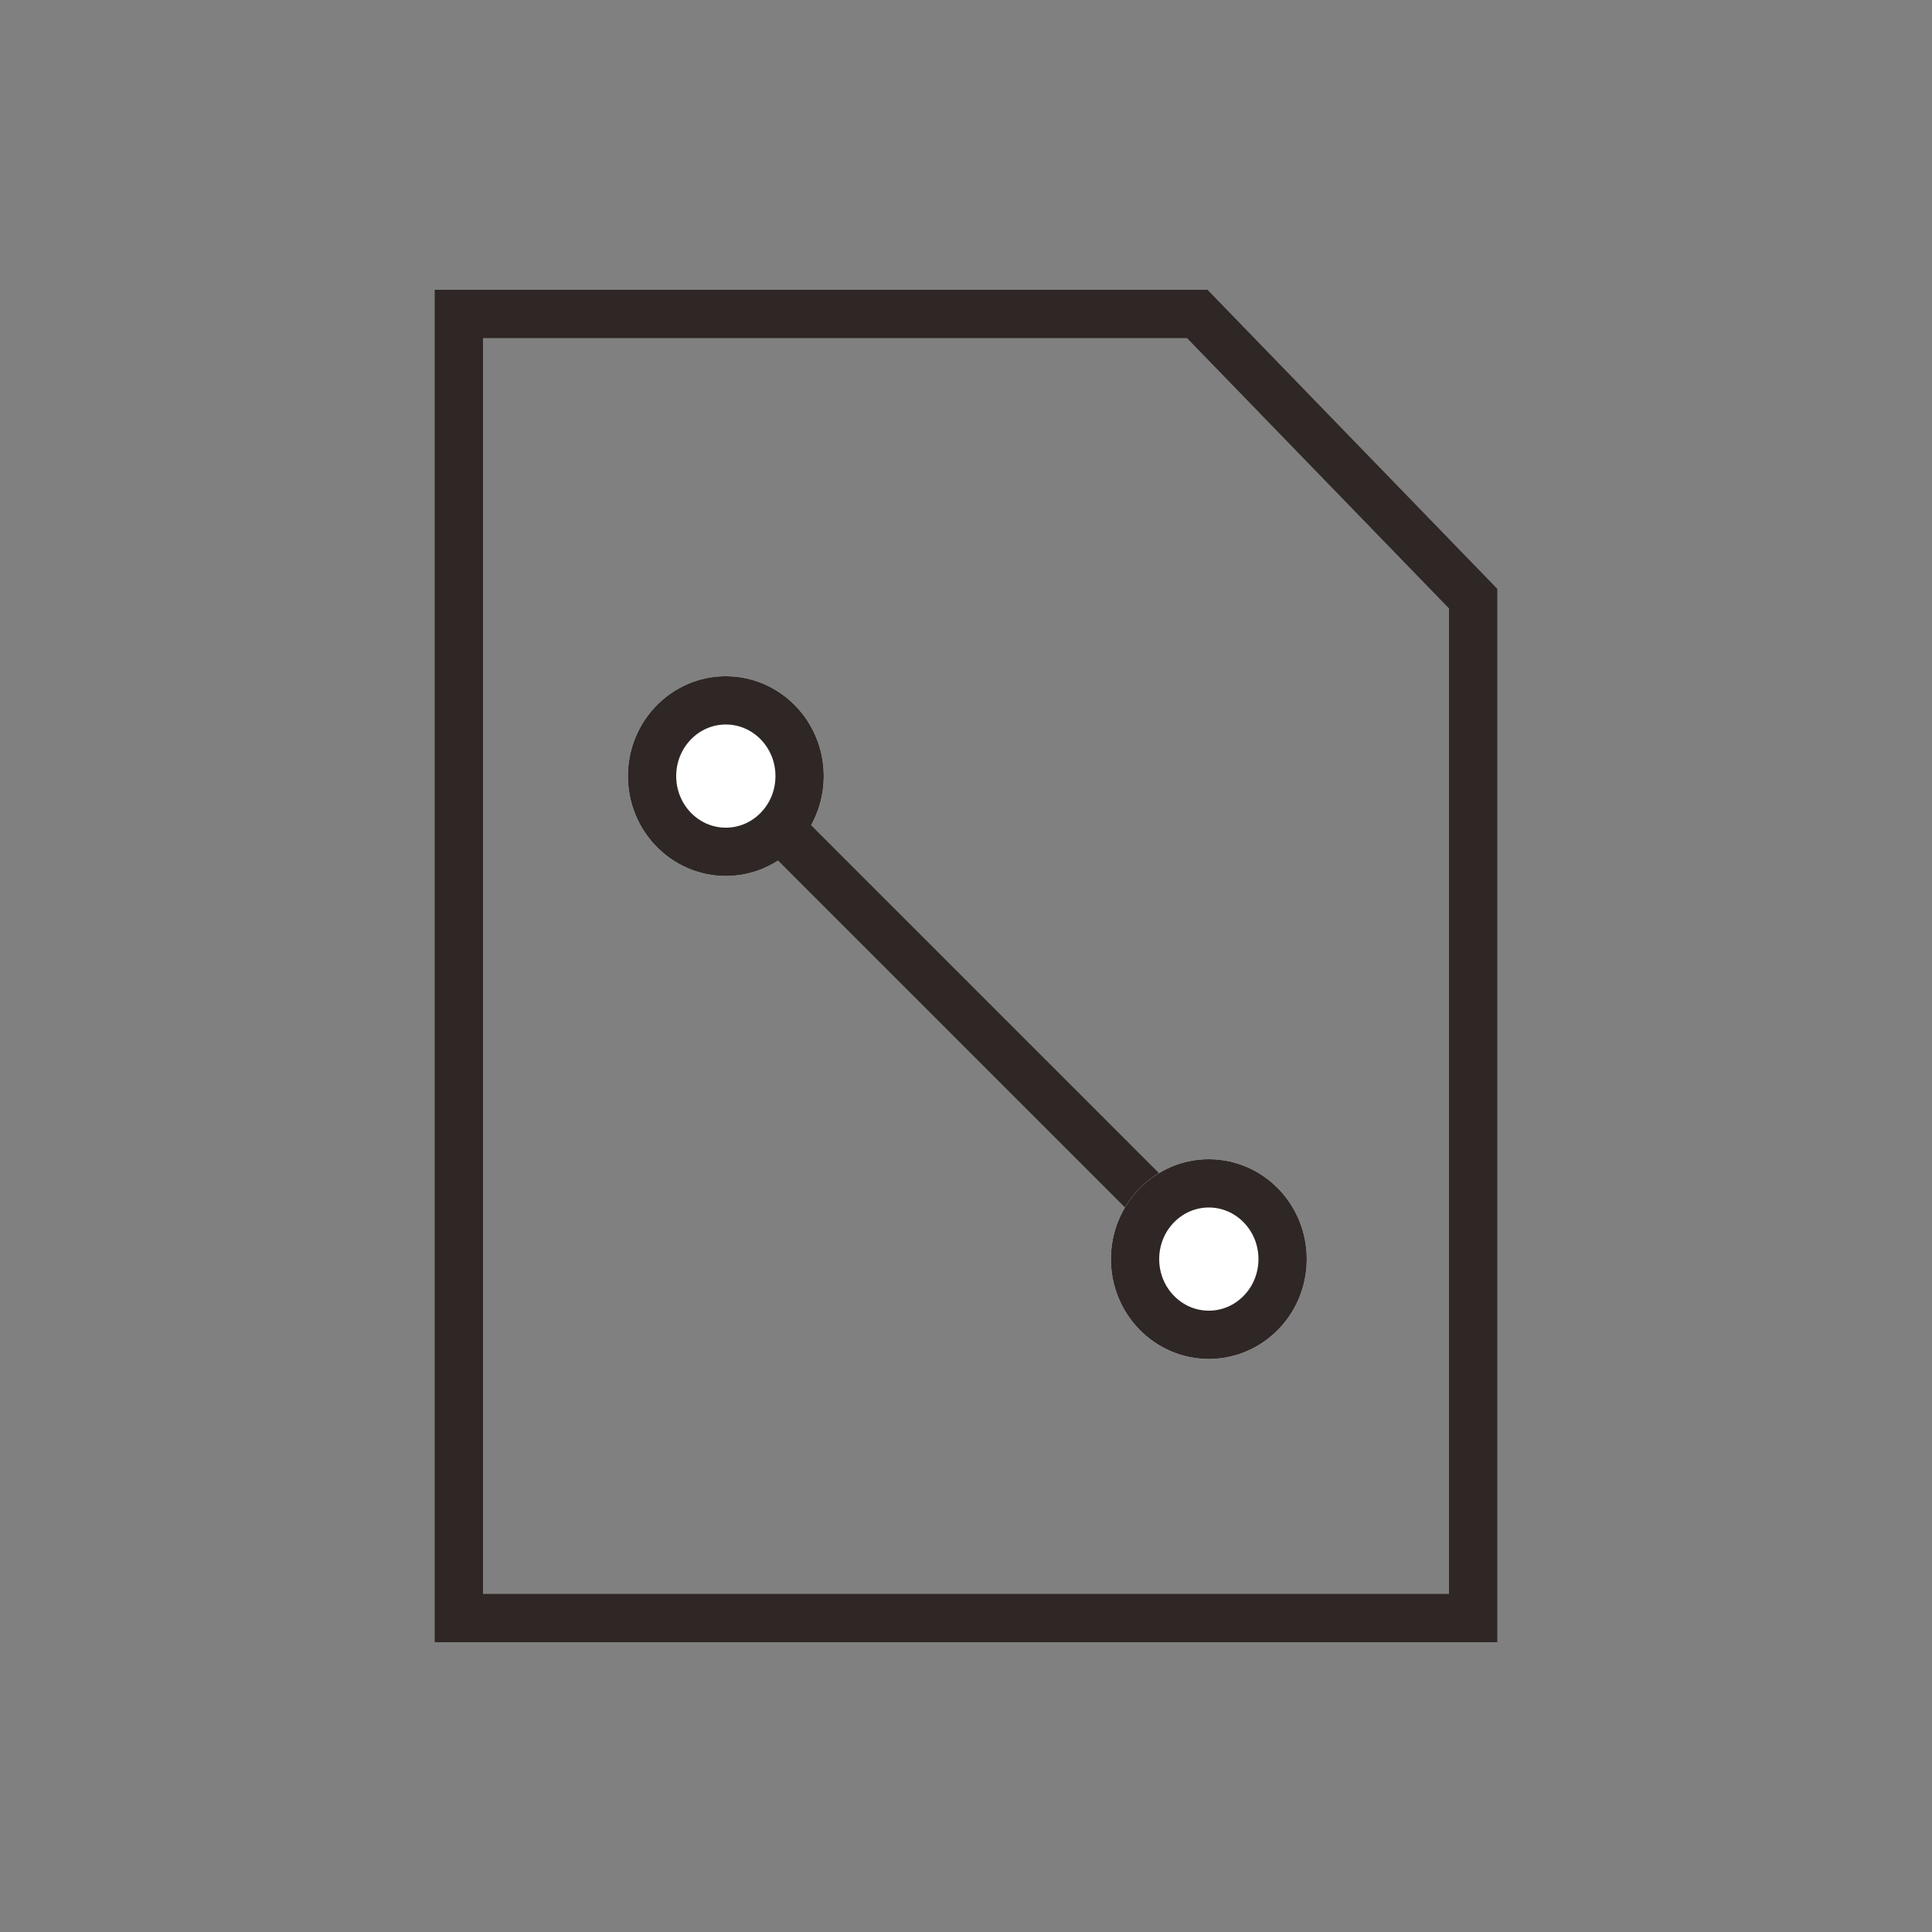 <?xml version="1.0" encoding="UTF-8" standalone="no"?>
<svg width="40px" height="40px" viewBox="0 0 40 40" version="1.1" xmlns="http://www.w3.org/2000/svg" xmlns:xlink="http://www.w3.org/1999/xlink">
    <rect x="0" y="0" width="40" height="40" fill="#808080" stroke="none"/>
    <!-- Generator: Sketch 49.3 (51167) - http://www.bohemiancoding.com/sketch -->
    <title>TXHC_CP_zcgeo</title>
    <desc>Created with Sketch.</desc>
    <defs>
        <path d="M8.055,10.068 C8.055,8.926 7.148,8 6.027,8 C4.908,8 4,8.926 4,10.068 C4,11.21 4.908,12.136 6.027,12.136 C7.148,12.136 8.055,11.21 8.055,10.068 Z" id="path-1"></path>
        <path d="M18.055,20.068 C18.055,18.926 17.148,18 16.027,18 C14.908,18 14,18.926 14,20.068 C14,21.21 14.908,22.136 16.027,22.136 C17.148,22.136 18.055,21.21 18.055,20.068 Z" id="path-2"></path>
    </defs>
    <g id="Page-1" stroke="none" stroke-width="1" fill="none" fill-rule="evenodd">
        <g id="弹性缓存Redis" transform="translate(-789, -3152)">
            <g id="功能服务/内容少" transform="translate(211, 2880)">
                <g id="Group-9" transform="translate(578, 272)">
                    <g id="Group-8" transform="translate(9, 6)">
                        <path d="M0.5,0.5 L0.5,27.5 L21.5,27.5 L21.5,6.394 L15.788,0.5 L0.5,0.5 Z" id="Rectangle-14" stroke="#2F2725"></path>
                        <g id="Stroke-54">
                            <use fill="#FFFFFF" fill-rule="evenodd" xlink:href="#path-1"></use>
                            <path stroke="#2F2725" stroke-width="1" d="M7.555,10.068 C7.555,9.2 6.869,8.5 6.027,8.5 C5.186,8.5 4.5,9.2 4.5,10.068 C4.5,10.936 5.186,11.636 6.027,11.636 C6.869,11.636 7.555,10.936 7.555,10.068 Z"></path>
                        </g>
                        <path d="M14.5,18.5 L7.5,11.5" id="Line" stroke="#2F2725" stroke-linecap="square"></path>
                        <g id="Stroke-54-Copy-3">
                            <use fill="#FFFFFF" fill-rule="evenodd" xlink:href="#path-2"></use>
                            <path stroke="#2F2725" stroke-width="1" d="M17.555,20.068 C17.555,19.2 16.869,18.5 16.027,18.5 C15.186,18.5 14.5,19.2 14.5,20.068 C14.5,20.936 15.186,21.636 16.027,21.636 C16.869,21.636 17.555,20.936 17.555,20.068 Z"></path>
                        </g>
                    </g>
                </g>
            </g>
        </g>
    </g>
</svg>